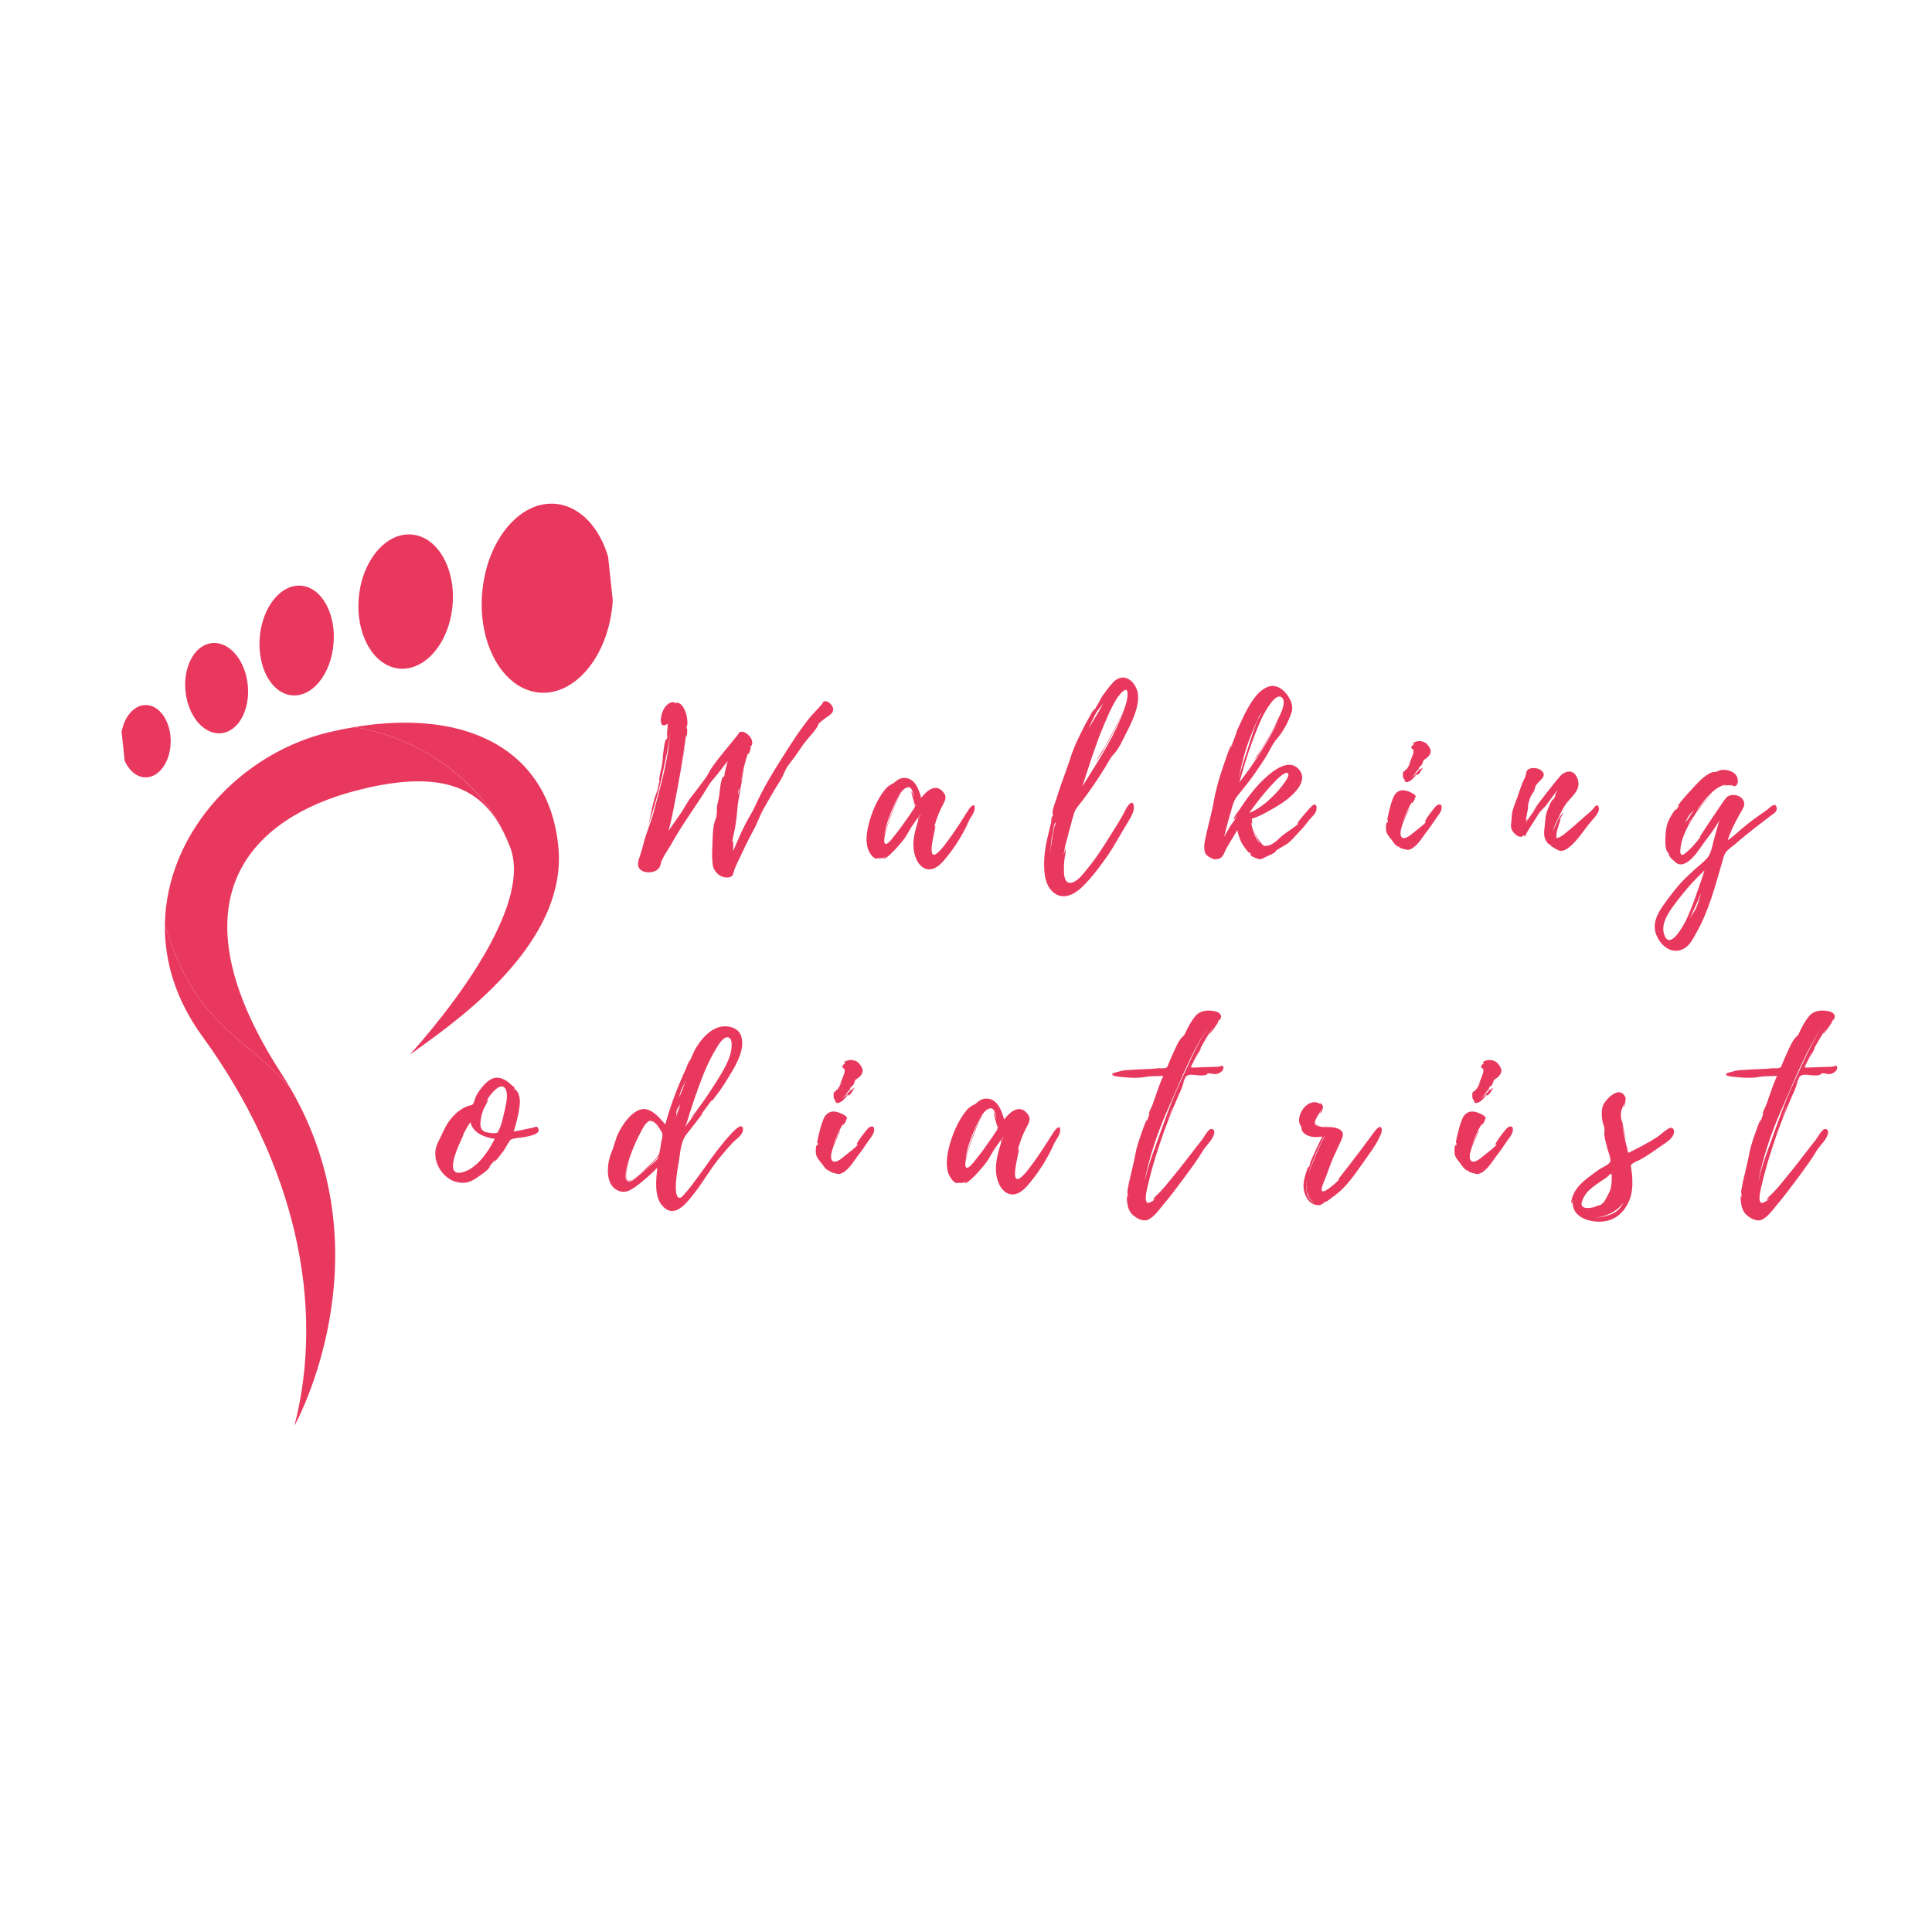 <svg version="1.0" preserveAspectRatio="xMidYMid meet" height="500" viewBox="0 0 375 375" zoomAndPan="magnify" width="500" xmlns:xlink="http://www.w3.org/1999/xlink" xmlns="http://www.w3.org/2000/svg"><defs><g></g><clipPath id="775081d0a9"><path clip-rule="nonzero" d="M 93 97 L 119 97 L 119 135 L 93 135 Z M 93 97"></path></clipPath><clipPath id="7836c4e4ba"><path clip-rule="nonzero" d="M 19.816 106.523 L 116.77 96.191 L 135.125 268.465 L 38.176 278.797 Z M 19.816 106.523"></path></clipPath><clipPath id="d331df3eff"><path clip-rule="nonzero" d="M 19.387 106.57 L 117.082 96.16 L 135.441 268.434 L 37.746 278.844 Z M 19.387 106.57"></path></clipPath><clipPath id="8e6ddf5864"><path clip-rule="nonzero" d="M 69 103 L 88 103 L 88 130 L 69 130 Z M 69 103"></path></clipPath><clipPath id="fc3d85b107"><path clip-rule="nonzero" d="M 19.816 106.523 L 116.77 96.191 L 135.125 268.465 L 38.176 278.797 Z M 19.816 106.523"></path></clipPath><clipPath id="cd35fbd6c5"><path clip-rule="nonzero" d="M 19.387 106.57 L 117.082 96.16 L 135.441 268.434 L 37.746 278.844 Z M 19.387 106.57"></path></clipPath><clipPath id="5968f61a05"><path clip-rule="nonzero" d="M 50 113 L 65 113 L 65 135 L 50 135 Z M 50 113"></path></clipPath><clipPath id="3011651079"><path clip-rule="nonzero" d="M 19.816 106.523 L 116.77 96.191 L 135.125 268.465 L 38.176 278.797 Z M 19.816 106.523"></path></clipPath><clipPath id="abb18cebe9"><path clip-rule="nonzero" d="M 19.387 106.57 L 117.082 96.16 L 135.441 268.434 L 37.746 278.844 Z M 19.387 106.57"></path></clipPath><clipPath id="39cdc09146"><path clip-rule="nonzero" d="M 35 124 L 49 124 L 49 143 L 35 143 Z M 35 124"></path></clipPath><clipPath id="d61e992b3c"><path clip-rule="nonzero" d="M 19.816 106.523 L 116.77 96.191 L 135.125 268.465 L 38.176 278.797 Z M 19.816 106.523"></path></clipPath><clipPath id="ad027eae79"><path clip-rule="nonzero" d="M 19.387 106.57 L 117.082 96.16 L 135.441 268.434 L 37.746 278.844 Z M 19.387 106.57"></path></clipPath><clipPath id="39b37f0aae"><path clip-rule="nonzero" d="M 23 136 L 34 136 L 34 151 L 23 151 Z M 23 136"></path></clipPath><clipPath id="b272d3f4ae"><path clip-rule="nonzero" d="M 19.816 106.523 L 116.77 96.191 L 135.125 268.465 L 38.176 278.797 Z M 19.816 106.523"></path></clipPath><clipPath id="7ea2d38c1c"><path clip-rule="nonzero" d="M 19.387 106.57 L 117.082 96.16 L 135.441 268.434 L 37.746 278.844 Z M 19.387 106.57"></path></clipPath><clipPath id="9714642923"><path clip-rule="nonzero" d="M 32 141 L 99 141 L 99 212 L 32 212 Z M 32 141"></path></clipPath><clipPath id="ca4ed03f20"><path clip-rule="nonzero" d="M 19.816 106.523 L 116.77 96.191 L 135.125 268.465 L 38.176 278.797 Z M 19.816 106.523"></path></clipPath><clipPath id="1f1581b23d"><path clip-rule="nonzero" d="M 19.387 106.57 L 117.082 96.16 L 135.441 268.434 L 37.746 278.844 Z M 19.387 106.57"></path></clipPath><clipPath id="794135d7cd"><path clip-rule="nonzero" d="M 32 179 L 66 179 L 66 277 L 32 277 Z M 32 179"></path></clipPath><clipPath id="c91fca01f2"><path clip-rule="nonzero" d="M 19.816 106.523 L 116.77 96.191 L 135.125 268.465 L 38.176 278.797 Z M 19.816 106.523"></path></clipPath><clipPath id="77a50b4290"><path clip-rule="nonzero" d="M 19.387 106.57 L 117.082 96.16 L 135.441 268.434 L 37.746 278.844 Z M 19.387 106.57"></path></clipPath><clipPath id="4ba32fc5f1"><path clip-rule="nonzero" d="M 68 140 L 109 140 L 109 205 L 68 205 Z M 68 140"></path></clipPath><clipPath id="dbea627ec1"><path clip-rule="nonzero" d="M 19.816 106.523 L 116.77 96.191 L 135.125 268.465 L 38.176 278.797 Z M 19.816 106.523"></path></clipPath><clipPath id="82791bf59c"><path clip-rule="nonzero" d="M 19.387 106.57 L 117.082 96.16 L 135.441 268.434 L 37.746 278.844 Z M 19.387 106.57"></path></clipPath></defs><rect fill-opacity="1" height="450" y="-37.5" fill="#ffffff" width="450" x="-37.5"></rect><rect fill-opacity="1" height="450" y="-37.5" fill="#ffffff" width="450" x="-37.5"></rect><g fill-opacity="1" fill="#e9385e"><g transform="translate(95.803, 166.65)"><g></g></g></g><g fill-opacity="1" fill="#e9385e"><g transform="translate(123.834, 166.65)"><g><path d="M 37.832 -29.262 C 37.793 -29.344 37.832 -29.301 37.832 -29.301 C 37.629 -29.836 36.926 -30.66 36.266 -30.539 C 35.773 -30.457 35.938 -30.25 35.73 -30.004 C 34.906 -29.012 33.961 -28.148 33.176 -27.16 C 31.117 -24.562 29.344 -21.719 27.57 -18.918 C 25.801 -16.113 24.152 -13.312 22.789 -10.305 C 22.215 -9.027 21.43 -7.871 20.812 -6.637 C 19.945 -4.945 19.203 -3.172 18.465 -1.441 C 18.465 -1.523 18.547 -3.422 18.422 -3.34 C 18.34 -3.254 18.297 -3.215 18.297 -3.172 C 18.379 -4.078 18.711 -5.191 18.875 -6.184 C 19.121 -7.625 19.246 -9.066 19.371 -10.508 C 19.453 -10.961 20.195 -15.453 20.648 -17.68 C 20.359 -16.566 20.027 -15 19.945 -14.836 C 20.316 -16.773 20.73 -18.711 21.391 -20.605 C 21.348 -20.441 21.348 -20.277 21.43 -20.277 C 21.555 -20.277 22.008 -21.594 21.883 -21.637 L 21.719 -21.512 C 21.883 -21.883 22.215 -21.926 22.172 -22.543 C 22.133 -23.121 21.844 -23.656 21.391 -24.027 C 21.059 -24.355 20.441 -24.727 19.945 -24.605 C 19.492 -24.48 19.535 -24.234 19.371 -24.027 C 17.805 -22.047 15.906 -19.906 14.383 -17.723 C 13.887 -17.062 13.641 -16.363 13.148 -15.66 C 12.238 -14.508 11.414 -13.27 10.469 -12.156 C 9.52 -10.961 8.984 -9.727 8.117 -8.531 L 5.934 -5.398 C 6.676 -8.117 7.129 -10.879 7.664 -13.641 C 7.789 -14.344 9.148 -21.844 9.148 -21.844 C 9.109 -21.844 8.285 -17.473 8.16 -17.02 C 8.613 -19.41 9.109 -21.883 9.355 -24.316 C 9.355 -24.355 9.312 -23.574 9.355 -23.613 C 9.562 -23.613 9.645 -25.344 9.48 -25.305 C 9.438 -25.262 9.395 -25.223 9.395 -25.18 C 9.395 -25.551 9.602 -25.84 9.602 -26.375 C 9.562 -27.242 9.438 -28.066 9.066 -28.848 C 8.777 -29.469 8.367 -30.125 7.664 -30.25 C 7.5 -30.293 7.461 -30.168 7.254 -30.207 C 7.047 -30.207 7.008 -30.375 6.801 -30.375 C 5.895 -30.332 5.191 -29.469 4.863 -28.727 C 4.41 -27.859 3.875 -24.891 5.77 -26.172 C 5.77 -25.965 5.645 -23.984 5.605 -23.863 C 5.688 -23.902 5.688 -23.984 5.73 -24.066 C 5.688 -23.656 5.645 -23.285 5.562 -22.914 C 5.523 -22.957 5.605 -23.242 5.523 -23.242 C 5.152 -23.242 4.781 -19.66 4.781 -19.203 C 4.738 -18.379 4.574 -17.641 4.367 -16.816 C 4.285 -16.445 4.203 -16.074 4.164 -15.703 C 4.121 -15.66 4.078 -14.711 4.203 -14.961 C 4.203 -14.879 4.164 -14.836 4.164 -14.754 C 4.121 -14.797 4.121 -14.836 4.121 -14.879 C 4.078 -14.836 3.875 -13.52 3.832 -13.477 C 3.625 -12.777 3.34 -12.156 3.133 -11.457 C 2.68 -9.809 2.43 -8.117 2.02 -6.469 C 3.09 -9.727 4.078 -13.188 4.781 -16.527 C 5.316 -19.203 6.059 -22.09 6.266 -24.852 C 6.059 -21.473 5.398 -18.051 4.574 -14.836 C 4.078 -12.859 3.543 -10.879 3.008 -8.902 C 2.473 -6.883 1.566 -4.945 1.07 -2.887 C 0.824 -1.938 0.617 -1.195 0.289 -0.246 C -0.043 0.699 -0.289 1.73 0.742 2.348 C 1.812 2.969 3.75 2.719 4.285 1.484 C 4.367 1.277 4.41 1.07 4.449 0.867 C 4.82 -0.328 5.645 -1.402 6.266 -2.473 C 7.379 -4.41 8.531 -6.348 9.809 -8.203 C 11.129 -10.219 12.488 -12.156 13.723 -14.219 C 14.301 -15.168 15.168 -15.992 15.824 -16.898 L 17.391 -18.918 C 17.309 -18.711 16.816 -16.445 16.773 -16.445 C 16.816 -16.445 16.816 -16.484 16.855 -16.484 C 16.773 -16.238 16.73 -15.949 16.691 -15.703 C 16.609 -15.703 16.73 -15.949 16.648 -15.949 C 16.113 -16.031 15.785 -12.57 15.785 -12.324 C 15.703 -11.664 15.496 -11.004 15.371 -10.344 C 15.25 -9.809 15.332 -9.355 15.332 -8.984 C 15.289 -9.066 15.289 -8.531 15.25 -8.406 C 15.207 -7.953 15.082 -7.789 14.961 -7.379 C 14.629 -6.43 14.547 -5.316 14.508 -4.367 C 14.465 -2.555 14.258 -0.578 14.508 1.195 C 14.672 2.598 16.031 3.793 17.473 3.668 C 18.258 3.586 18.422 3.254 18.586 2.598 C 18.711 2.02 19 1.441 19.289 0.824 C 20.316 -1.359 21.348 -3.586 22.504 -5.688 C 23.242 -7.047 23.656 -8.406 24.398 -9.684 C 25.387 -11.414 26.336 -13.148 27.406 -14.797 C 27.902 -15.578 28.273 -16.363 28.602 -17.145 C 29.055 -18.133 29.922 -19 30.539 -19.906 C 31.238 -20.895 31.855 -21.883 32.641 -22.871 C 33.34 -23.738 34.207 -24.605 34.785 -25.551 C 35.031 -25.965 34.867 -25.965 35.238 -26.336 C 35.484 -26.582 35.855 -26.871 36.184 -27.117 C 36.844 -27.652 38.164 -28.188 37.832 -29.262 Z M 19.535 -13.312 C 19.492 -13.188 19.617 -13.477 19.742 -13.766 C 19.742 -13.805 19.781 -13.848 19.781 -13.887 C 19.66 -13.312 19.535 -12.859 19.453 -12.363 C 19.453 -12.652 19.41 -12.898 19.535 -13.312 Z M 21.02 -18.875 C 20.977 -18.875 20.895 -18.668 20.812 -18.258 C 20.895 -18.629 21.02 -18.875 21.02 -18.875 Z M 21.02 -18.875"></path></g></g></g><g fill-opacity="1" fill="#e9385e"><g transform="translate(168.215, 166.65)"><g><path d="M 20.977 -9.934 C 20.938 -10.84 20.195 -10.055 19.945 -9.727 C 19.41 -8.941 18.918 -8.117 18.422 -7.336 C 17.309 -5.645 16.195 -3.957 14.918 -2.348 C 10.676 2.887 13.641 -6.43 13.312 -6.348 C 13.148 -6.305 13.023 -5.688 12.98 -5.562 C 13.312 -7.047 13.93 -8.82 14.711 -10.262 C 15.168 -11.168 15.703 -11.91 14.879 -12.898 C 13.352 -14.754 11.582 -13.062 10.59 -11.785 C 10.18 -13.352 9.355 -15.66 7.336 -15.66 C 6.43 -15.66 5.895 -15.207 5.273 -14.672 C 4.902 -14.426 4.617 -14.383 4.285 -14.094 C 3.75 -13.723 3.379 -13.148 3.008 -12.652 C 1.605 -10.59 0.617 -7.996 0.164 -5.605 C -0.043 -4.449 -0.125 -3.172 0.207 -2.02 C 0.414 -1.359 1.152 0.125 2.102 0 C 2.145 0 2.062 -0.043 1.938 -0.125 C 2.516 0.043 3.172 -0.043 3.668 -0.371 C 3.711 -0.289 3.215 -0.082 3.215 -0.082 C 3.668 0.617 7.047 -3.461 7.293 -3.832 C 7.832 -4.574 8.203 -5.359 8.695 -6.141 C 9.066 -6.719 9.645 -7.461 10.055 -8.078 C 10.016 -7.789 10.016 -7.418 10.016 -7.418 C 9.273 -5.07 8.57 -2.516 9.562 -0.082 C 10.016 1.152 11.129 2.309 12.527 2.062 C 13.766 1.855 14.797 0.66 15.539 -0.289 C 16.445 -1.359 17.227 -2.555 18.012 -3.793 C 18.668 -4.902 19.289 -6.016 19.824 -7.254 C 20.152 -8.035 21.059 -8.984 20.977 -9.934 Z M 9.148 -9.645 C 8.941 -9.355 8.738 -9.066 8.57 -8.777 L 7.5 -7.254 C 6.801 -6.223 6.059 -5.234 5.273 -4.285 C 5.07 -3.996 4.078 -2.719 3.668 -2.844 C 3.051 -3.051 3.711 -5.191 3.793 -5.523 C 3.914 -6.098 6.098 -12.445 6.676 -12.57 C 5.934 -12.609 3.543 -5.152 3.422 -4.535 C 3.75 -6.555 4.492 -8.531 5.316 -10.387 C 5.77 -11.332 6.801 -13.848 8.16 -13.848 C 8.902 -13.848 9.066 -12.324 9.191 -11.828 C 9.148 -11.91 8.777 -13.105 8.738 -13.062 C 8.531 -12.898 9.355 -10.633 9.355 -10.305 C 9.355 -9.973 9.355 -9.973 9.148 -9.645 Z M 10.098 -7.625 C 10.098 -7.625 10.219 -8.203 10.262 -8.324 L 10.469 -8.613 Z M 9.48 -10.18 L 9.48 -10.59 C 9.602 -10.426 9.602 -10.305 9.48 -10.18 Z M 9.48 -10.18"></path></g></g></g><g fill-opacity="1" fill="#e9385e"><g transform="translate(202.665, 166.65)"><g><path d="M 16.484 -10.508 C 15.906 -9.891 15.539 -8.859 15.082 -8.117 C 14.383 -6.922 13.684 -5.77 12.941 -4.617 C 11.539 -2.391 10.137 -0.125 8.449 1.895 C 7.746 2.762 6.266 4.863 4.863 4.699 C 3.832 4.535 3.832 2.762 3.832 1.977 C 3.832 1.32 3.875 0.66 3.957 0.043 C 3.996 -0.328 4.328 -1.566 4.121 -1.895 L 3.793 -0.66 C 3.832 -1.152 3.914 -1.691 4.039 -2.184 C 3.996 -2.266 4.367 -3.422 4.449 -3.793 C 4.656 -4.617 4.863 -5.441 5.109 -6.266 C 5.316 -7.09 5.523 -7.871 5.77 -8.656 C 5.977 -9.395 6.266 -9.766 6.719 -10.344 C 8.57 -12.652 10.262 -15.168 11.828 -17.68 C 12.406 -18.629 12.777 -19.453 13.477 -20.234 C 14.508 -21.309 15.207 -22.914 15.867 -24.234 C 16.98 -26.375 18.465 -29.344 18.215 -31.855 L 18.215 -32.062 L 18.176 -32.105 C 17.926 -33.711 16.445 -35.609 14.629 -35.031 C 13.684 -34.742 12.98 -33.754 12.406 -33.051 L 11.457 -31.773 C 11.25 -31.527 10.961 -30.91 10.758 -30.578 L 10.797 -30.621 L 9.48 -28.355 L 9.809 -29.055 C 9.602 -29.098 8.695 -27.324 8.57 -27.117 C 8.117 -26.336 7.707 -25.551 7.336 -24.77 C 6.512 -23.121 5.688 -21.43 5.152 -19.66 C 4.574 -17.887 3.914 -16.156 3.297 -14.383 C 2.969 -13.434 2.637 -12.445 2.348 -11.5 C 2.102 -10.715 1.523 -9.438 1.648 -8.613 L 1.773 -8.613 C 1.648 -8.324 1.566 -8.035 1.484 -7.746 C 1.523 -7.996 1.523 -8.285 1.566 -8.367 C 1.359 -8.078 1.402 -7.09 1.359 -7.008 C 0.824 -4.781 0.207 -2.555 0.043 -0.246 C -0.082 1.938 -0.082 4.82 1.648 6.43 C 3.586 8.203 5.812 7.008 7.418 5.48 C 9.312 3.625 10.922 1.441 12.406 -0.699 C 13.766 -2.68 14.836 -4.781 16.074 -6.758 C 16.566 -7.582 17.102 -8.406 17.352 -9.312 C 17.516 -9.973 17.434 -11.5 16.484 -10.508 Z M 11.332 -25.262 C 12.156 -27.242 12.98 -29.262 14.137 -31.117 C 14.426 -31.57 16.277 -34.043 16.195 -31.855 L 16.195 -31.816 C 16.113 -29.508 14.629 -27.078 13.641 -25.098 L 11.91 -21.883 C 11.332 -20.895 10.344 -19.66 10.016 -18.586 C 10.262 -19.246 11.004 -20.195 11.375 -20.812 C 11.992 -21.844 12.527 -22.871 13.105 -23.902 C 14.055 -25.715 15.082 -27.613 15.785 -29.59 C 13.93 -24.066 10.469 -18.918 7.418 -14.012 C 8.613 -17.641 9.809 -21.594 11.332 -25.262 Z M 10.016 -28.148 C 10.426 -28.93 11.168 -29.59 11.582 -30.332 C 10.715 -28.602 9.645 -27.035 8.738 -25.387 C 8.738 -25.43 8.738 -25.512 8.777 -25.551 C 9.148 -26.457 9.562 -27.281 10.016 -28.148 Z M 2.227 -6.84 C 2.184 -6.758 2.184 -6.719 2.184 -6.719 C 1.691 -5.562 1.648 -3.996 1.402 -2.762 C 1.359 -2.473 1.277 -2.227 1.277 -1.938 L 1.277 -2.062 L 1.152 -0.742 C 1.238 -2.227 1.402 -3.75 1.691 -5.191 L 1.691 -5.152 C 1.812 -6.098 2.02 -6.965 2.184 -6.965 C 2.266 -7.008 2.266 -6.883 2.227 -6.84 Z M 2.227 -6.84"></path></g></g></g><g fill-opacity="1" fill="#e9385e"><g transform="translate(233.737, 166.65)"><g><path d="M 21.801 -9.973 C 21.762 -10.715 21.223 -10.508 20.855 -10.18 C 20.648 -9.973 17.969 -7.008 18.094 -6.801 C 18.176 -6.801 18.297 -6.801 18.379 -6.883 C 17.598 -6.098 16.363 -5.359 15.414 -4.656 C 14.465 -3.914 13.395 -2.555 12.074 -2.473 C 11.953 -2.473 11.828 -2.43 11.664 -2.473 C 11.086 -2.555 9.684 -5.07 9.562 -5.605 C 9.602 -5.191 10.551 -3.34 10.797 -2.926 C 9.852 -3.996 9.355 -5.605 9.109 -7.047 C 9.148 -6.922 9.23 -6.801 9.273 -6.801 C 9.395 -6.84 9.23 -7.664 9.23 -7.707 C 9.312 -7.789 9.934 -7.953 10.098 -8.035 C 11.004 -8.406 11.871 -8.859 12.734 -9.355 C 14.344 -10.219 15.949 -11.25 17.27 -12.527 C 18.711 -13.973 19.945 -15.992 18.051 -17.641 C 16.156 -19.246 13.477 -17.102 12.035 -15.824 C 10.633 -14.59 9.438 -13.148 8.324 -11.664 C 7.832 -10.922 7.293 -10.219 6.84 -9.48 C 6.555 -9.066 5.645 -8.035 5.73 -7.543 C 5.73 -7.543 6.512 -8.488 6.555 -8.531 C 6.266 -8.117 5.977 -7.664 5.73 -7.211 C 5.73 -7.254 5.07 -6.348 4.988 -6.184 L 3.875 -4.246 C 4.328 -6.184 4.863 -8.117 5.441 -10.055 C 5.73 -11.047 5.977 -11.621 6.637 -12.406 C 7.211 -13.105 7.789 -13.805 8.324 -14.508 C 9.562 -16.074 10.676 -17.762 11.785 -19.453 C 12.609 -20.688 13.23 -22.297 14.176 -23.328 C 15.332 -24.688 16.32 -26.5 16.898 -28.23 C 17.227 -29.18 17.102 -29.961 16.648 -30.91 C 15.785 -32.598 14.055 -34.125 12.156 -33.258 C 10.59 -32.559 9.48 -30.949 8.656 -29.508 C 8.117 -28.602 7.625 -27.652 7.211 -26.664 L 6.387 -24.934 C 6.266 -24.605 6.141 -24.066 6.016 -23.781 C 6.016 -23.738 5.977 -23.695 5.977 -23.695 C 5.645 -22.871 5.398 -22.09 5.109 -21.266 C 5.07 -21.309 5.316 -22.09 5.316 -22.09 C 5.109 -22.09 4.449 -20.113 4.367 -19.863 C 3.996 -18.875 3.668 -17.887 3.34 -16.855 C 2.719 -15 2.227 -13.105 1.855 -11.168 C 1.523 -9.066 0.906 -7.008 0.453 -4.945 C 0.289 -4.039 0 -3.133 0 -2.227 C 0 -1.73 0.082 -1.195 0.371 -0.781 C 0.453 -0.699 1.152 -0.125 1.152 -0.164 C 1.152 -0.164 1.113 -0.207 1.113 -0.246 C 1.32 -0.082 1.73 0.043 2.062 0.082 C 1.773 0.082 1.402 0.043 1.32 -0.082 C 1.605 0.328 2.719 0.043 2.801 0.043 C 3.75 -0.164 3.957 -1.484 4.449 -2.227 L 6.43 -5.523 C 6.594 -4.656 6.922 -3.668 7.336 -2.926 C 7.418 -2.719 8.613 -1.07 8.695 -1.152 C 8.695 -1.195 8.656 -1.277 8.656 -1.32 C 8.82 -1.113 8.984 -0.949 9.191 -0.824 C 9.148 -0.781 9.027 -0.949 8.984 -0.867 C 8.738 -0.496 10.508 0.125 10.797 0.125 C 11.375 0.082 11.871 -0.328 12.406 -0.535 C 12.859 -0.742 13.312 -0.906 13.723 -1.238 C 14.219 -1.648 13.684 -1.402 14.012 -1.648 L 14.012 -1.566 C 14.137 -1.73 15.992 -2.762 16.074 -2.844 C 17.02 -3.543 17.762 -4.492 18.586 -5.359 C 19.289 -6.059 19.863 -6.84 20.441 -7.582 C 21.059 -8.285 21.883 -8.859 21.801 -9.934 Z M 12.859 -30.086 C 13.27 -30.66 14.465 -32.105 15.207 -31.117 C 15.949 -30.125 14.672 -27.777 14.219 -26.828 C 13.602 -25.43 12.816 -24.066 12.035 -22.75 L 10.922 -20.938 C 10.508 -20.316 9.973 -19.742 9.727 -19.121 C 9.891 -19.41 10.219 -19.781 10.426 -20.027 L 11.332 -21.473 C 12.035 -22.586 12.695 -23.695 13.312 -24.852 C 13.641 -25.387 13.973 -26.004 14.344 -26.664 C 13.93 -25.801 13.477 -24.977 13.023 -24.152 C 11.211 -20.855 9.109 -17.762 6.84 -14.797 C 7.582 -17.473 8.367 -20.152 9.355 -22.789 C 10.305 -25.262 11.25 -27.941 12.859 -30.086 Z M 8.738 -8.859 C 10.098 -10.758 11.5 -12.609 13.105 -14.301 C 13.477 -14.711 15.539 -17.062 16.238 -16.566 C 16.898 -16.074 14.547 -13.395 14.219 -13.023 C 12.695 -11.375 10.84 -9.684 8.738 -8.859 Z M 8.984 -23.656 C 9.48 -24.852 9.934 -26.086 10.508 -27.324 C 10.551 -27.488 10.961 -28.023 11.168 -28.395 C 10.961 -27.859 10.344 -26.953 10.262 -26.707 C 9.602 -25.016 9.109 -23.285 8.531 -21.555 C 7.871 -19.492 7.211 -17.516 6.676 -15.453 L 6.758 -15.785 L 6.719 -15.742 C 6.719 -15.785 6.758 -15.785 6.758 -15.824 C 7.293 -18.422 7.953 -21.184 8.984 -23.656 Z M 6.016 -23.781 L 5.977 -23.738 C 6.016 -23.738 6.016 -23.781 6.016 -23.781 Z M 5.977 -23.695 L 5.977 -23.738 Z M 5.977 -23.695"></path></g></g></g><g fill-opacity="1" fill="#e9385e"><g transform="translate(269.011, 166.65)"><g><path d="M 10.797 -10.137 C 10.715 -10.676 10.137 -10.508 9.852 -10.305 C 9.48 -10.055 7.418 -7.336 7.582 -7.129 C 7.707 -7.129 7.789 -7.129 7.871 -7.211 C 7.293 -6.512 6.223 -5.73 5.441 -5.109 C 4.988 -4.738 3.875 -3.711 3.215 -4.039 C 1.812 -4.738 4.656 -9.684 4.535 -9.727 C 4.41 -9.766 3.379 -7.461 3.172 -6.922 C 3.668 -8.367 4.328 -9.809 5.109 -11.086 C 5.07 -10.961 4.945 -10.758 5.027 -10.758 C 5.109 -10.715 5.73 -11.582 5.605 -11.664 C 5.562 -11.664 5.48 -11.664 5.441 -11.621 C 5.562 -11.746 5.77 -11.785 5.77 -12.035 C 5.77 -12.445 4.82 -12.859 4.492 -12.98 C 3.711 -13.312 2.926 -13.395 2.309 -12.98 C 1.484 -12.488 1.32 -11.5 0.988 -10.633 C 0.906 -10.387 0.125 -7.461 0.289 -7.418 C 0.371 -7.461 0.371 -7.5 0.414 -7.582 L 0.289 -6.84 C 0.246 -6.84 0.328 -7.047 0.246 -7.047 C -0.082 -7.047 0 -5.562 0.043 -5.359 C 0.207 -4.617 0.781 -4.078 1.238 -3.461 C 1.484 -3.09 1.73 -2.719 2.102 -2.473 C 2.598 -2.102 2.266 -2.473 2.598 -2.309 L 2.516 -2.309 C 2.473 -2.062 4.039 -1.648 4.367 -1.691 C 5.812 -2.02 6.84 -3.793 7.664 -4.902 C 8.449 -5.895 9.109 -6.883 9.809 -7.914 C 10.219 -8.449 10.961 -9.355 10.797 -10.137 Z M 3.586 -15.332 C 3.668 -15.207 3.543 -15.043 3.832 -14.879 C 4.121 -14.754 4.285 -14.918 4.535 -15 C 5.027 -15.207 5.398 -15.742 5.77 -16.074 C 5.895 -16.156 5.645 -16.113 5.645 -16.113 C 6.184 -16.609 5.73 -16.031 6.223 -16.32 C 6.719 -16.648 6.801 -17.188 7.211 -17.641 C 6.719 -17.434 6.348 -17.145 6.016 -16.73 C 5.605 -16.195 5.316 -15.949 4.863 -15.66 C 5.359 -16.031 5.605 -16.402 6.016 -17.062 C 6.141 -17.188 6.266 -17.27 6.43 -17.352 C 6.305 -17.473 6.305 -17.598 6.469 -17.723 C 6.594 -17.926 6.84 -18.012 6.965 -18.215 C 7.172 -18.504 7.129 -18.875 7.379 -19.164 C 7.582 -19.328 7.871 -19.453 8.035 -19.617 C 8.406 -19.945 8.82 -20.566 8.656 -21.102 C 8.488 -21.594 8.078 -22.215 7.625 -22.504 C 7.09 -22.789 6.348 -22.914 5.77 -22.668 C 5.645 -22.625 5.152 -22.504 5.316 -22.336 C 5.359 -22.254 5.398 -22.254 5.48 -22.254 C 5.109 -21.965 4.492 -21.473 5.359 -21.141 C 5.273 -21.059 5.359 -20.688 5.359 -20.648 C 5.316 -20.359 4.738 -18.836 4.367 -18.094 L 4.863 -18.836 C 4.574 -18.215 4.246 -17.641 3.875 -17.145 C 4.121 -17.68 3.625 -17.062 3.625 -16.938 C 3.172 -17.145 3.297 -15.867 3.34 -15.742 C 3.34 -15.703 3.586 -15.332 3.586 -15.332 Z M 2.801 -5.523 L 2.801 -5.48 L 2.719 -5.234 L 2.801 -5.562 C 2.844 -5.605 2.844 -5.605 2.801 -5.523 Z M 4.164 -17.762 C 4.164 -17.762 4.246 -17.844 4.328 -18.012 Z M 3.75 -16.98 C 3.75 -16.938 3.75 -16.938 3.711 -16.898 C 3.711 -16.898 3.711 -16.938 3.668 -16.938 C 3.711 -16.938 3.711 -16.938 3.75 -16.98 Z M 3.75 -16.98"></path></g></g></g><g fill-opacity="1" fill="#e9385e"><g transform="translate(293.285, 166.65)"><g><path d="M 17.062 -9.809 C 16.855 -10.797 16.277 -10.137 16.031 -9.766 C 15.453 -9.066 14.547 -8.406 13.848 -7.746 C 12.898 -6.922 11.953 -6.059 10.961 -5.273 C 10.469 -4.863 9.852 -4.285 9.23 -4.078 C 9.148 -4.039 8.859 -3.996 8.859 -3.957 L 8.82 -3.996 C 8.82 -3.996 8.777 -4.656 8.82 -4.699 C 8.859 -5.234 9.027 -5.77 9.191 -6.266 C 9.23 -6.348 9.684 -7.746 9.602 -7.746 L 9.395 -7.5 C 9.645 -7.996 9.973 -8.488 10.262 -9.027 C 9.602 -8.406 9.148 -7.707 8.82 -6.84 C 8.656 -6.43 8.203 -5.688 8.117 -5.07 C 8.203 -5.977 8.82 -7.172 9.109 -7.707 C 9.52 -8.57 9.973 -9.562 10.508 -10.387 C 11.5 -11.871 13.641 -13.23 12.98 -15.289 C 12.406 -17.227 10.879 -17.27 9.684 -16.156 C 9.109 -15.621 4.203 -9.355 4.328 -9.273 C 4.328 -9.273 4.738 -9.766 5.273 -10.469 L 2.844 -6.922 C 2.801 -6.922 3.254 -7.625 3.215 -7.664 C 3.172 -7.707 2.887 -7.418 2.844 -7.254 C 2.926 -8.117 3.215 -8.984 3.297 -9.852 C 3.34 -10.18 3.297 -10.426 3.379 -10.758 C 3.543 -11.293 3.711 -11.871 3.957 -12.324 C 4.121 -12.652 4.449 -12.941 4.535 -13.27 C 4.699 -13.805 4.656 -14.012 5.027 -14.465 C 5.359 -14.879 5.852 -15.289 6.141 -15.66 C 6.84 -16.691 5.645 -17.391 4.988 -17.516 C 4.449 -17.598 3.914 -17.641 3.422 -17.352 C 2.887 -17.02 3.008 -16.73 2.887 -16.277 C 2.762 -15.703 2.348 -15.043 2.145 -14.508 C 1.812 -13.641 1.523 -12.777 1.238 -11.91 C 0.906 -11.047 0.578 -10.219 0.328 -9.355 C 0.125 -8.656 0.164 -7.996 0.082 -7.336 C 0 -6.594 -0.125 -6.098 0.246 -5.441 C 0.66 -4.738 1.773 -3.668 2.516 -4.574 L 2.68 -4.246 C 3.379 -5.77 4.449 -7.129 5.316 -8.613 C 5.688 -9.273 6.348 -9.727 6.883 -10.426 C 7.625 -11.414 8.285 -12.406 9.109 -13.352 C 8.984 -13.148 8.449 -12.199 8.488 -12.156 C 8.57 -12.199 8.613 -12.281 8.695 -12.363 L 8.117 -11.211 C 8.078 -11.25 8.285 -11.539 8.203 -11.539 C 7.914 -11.621 7.047 -9.312 6.965 -9.109 C 6.676 -8.203 6.637 -7.379 6.555 -6.43 C 6.512 -5.977 6.43 -5.523 6.43 -5.07 C 6.43 -4.617 6.469 -4.164 6.676 -3.711 C 6.801 -3.461 6.965 -3.133 7.172 -2.926 C 7.211 -2.926 7.664 -2.516 7.461 -2.844 L 7.707 -2.598 L 7.582 -2.68 C 7.543 -2.473 9.066 -1.648 9.312 -1.566 C 10.469 -1.195 11.703 -2.516 12.445 -3.297 C 13.434 -4.367 14.258 -5.605 15.168 -6.758 C 15.66 -7.418 17.227 -8.82 17.062 -9.809 Z M 17.062 -9.809"></path></g></g></g><g fill-opacity="1" fill="#e9385e"><g transform="translate(323.821, 166.65)"><g><path d="M 21.02 -9.891 C 20.855 -11.086 19.66 -9.891 19.289 -9.562 C 18.586 -9.027 17.844 -8.57 17.145 -8.035 C 16.195 -7.379 15.289 -6.637 14.383 -5.895 C 14.012 -5.605 11.746 -3.504 11.539 -3.625 C 12.199 -5.688 13.352 -7.746 14.465 -9.684 C 15.496 -11.414 13.395 -12.898 11.703 -12.156 C 11.211 -11.953 10.676 -11.047 10.344 -10.59 C 9.562 -9.48 8.82 -8.285 8.035 -7.172 L 6.922 -5.48 C 6.801 -5.316 6.016 -4.164 6.141 -4.164 C 6.184 -4.164 6.223 -4.203 6.266 -4.246 C 5.441 -3.133 4.246 -1.73 3.172 -0.949 C 1.691 0.207 2.555 -3.254 2.762 -3.832 C 3.379 -5.688 4.41 -7.461 5.523 -9.066 C 5.688 -9.312 7.953 -12.199 8.695 -12.898 C 7.953 -12.281 5.73 -9.52 5.359 -9.066 C 6.676 -10.961 8.777 -13.973 11.25 -14.383 L 10.715 -14.176 C 11.211 -14.258 12.324 -14.219 12.324 -14.219 L 12.199 -14.344 C 12.406 -14.219 12.527 -14.055 12.777 -14.055 C 13.805 -14.094 13.559 -15.742 13.105 -16.238 C 12.488 -17.062 11.004 -17.391 10.016 -17.145 C 9.727 -17.062 9.602 -16.898 9.273 -16.855 C 8.902 -16.773 8.613 -16.855 8.16 -16.609 C 7.336 -16.195 6.637 -15.621 5.977 -14.961 C 5.562 -14.59 1.605 -10.344 1.895 -10.18 C 1.977 -10.18 2.062 -10.262 2.102 -10.305 L 1.402 -9.273 C 1.359 -9.312 1.566 -9.602 1.523 -9.602 C 1.359 -9.684 0.535 -8.324 0.496 -8.203 C 0.082 -7.543 -0.246 -6.801 -0.371 -6.016 C -0.535 -5.152 -0.578 -4.203 -0.578 -3.34 C -0.578 -2.762 -0.535 -2.184 -0.371 -1.648 C -0.328 -1.566 0.164 -0.617 0.082 -1.031 L 0.207 -0.742 C 0.164 -0.742 0.125 -0.781 0.082 -0.824 C -0.082 -0.535 1.484 0.867 1.773 0.988 C 2.391 1.277 2.969 1.113 3.586 0.742 C 4.945 -0.082 5.895 -1.648 6.84 -2.969 C 7.871 -4.367 9.027 -5.812 9.891 -7.379 L 8.984 -4.164 C 8.613 -2.969 8.406 -1.195 7.664 -0.246 C 6.883 0.699 5.73 1.523 4.863 2.348 C 3.957 3.172 3.051 3.996 2.227 4.945 C 1.031 6.305 -0.082 7.789 -1.113 9.273 C -2.309 11.004 -3.133 12.859 -2.309 14.879 C -1.566 16.648 0.125 18.297 2.184 17.805 C 3.957 17.352 4.617 15.867 5.398 14.465 C 7.871 10.18 9.109 5.234 10.508 0.496 C 10.715 -0.207 10.84 -0.906 11.332 -1.441 C 11.828 -1.938 12.445 -2.391 13.023 -2.844 C 14.176 -3.875 15.371 -4.82 16.609 -5.812 L 19.945 -8.367 C 20.484 -8.777 21.184 -9.109 21.02 -9.891 Z M 6.43 4.121 C 6.43 4.078 6.223 4.656 6.266 4.574 C 5.398 7.09 4.574 9.602 3.422 11.992 C 2.844 13.188 0.125 18.133 -0.867 14.508 C -1.523 12.199 0.699 9.562 1.977 7.871 C 3.543 5.852 5.152 4.039 7.008 2.309 C 6.84 2.926 6.637 3.543 6.43 4.121 Z M 6.266 7.008 C 6.016 7.914 5.73 8.82 5.359 9.684 C 4.988 10.387 4.492 11.004 4.121 11.664 C 4.863 10.055 5.645 8.531 6.266 6.883 Z M 4.203 -8.242 C 3.957 -7.789 3.586 -7.379 3.254 -6.922 C 3.586 -7.664 3.914 -8.324 4.535 -8.984 C 4.656 -9.109 4.863 -9.312 4.988 -9.52 Z M 4.164 -7.172 L 3.793 -6.637 C 4.039 -7.09 4.328 -7.543 4.656 -7.996 Z M 4.164 -7.172"></path></g></g></g><g fill-opacity="1" fill="#e9385e"><g transform="translate(84.494, 229.65)"><g><path d="M 19.875 -10.758 C 19.875 -10.758 19.918 -10.715 19.875 -10.801 C 19.66 -11.105 19.355 -10.887 19.055 -10.801 C 17.801 -10.543 16.504 -10.238 15.211 -10.023 C 15.684 -11.578 16.16 -13.223 16.332 -14.82 C 16.418 -15.426 16.461 -16.074 16.332 -16.68 C 16.246 -17.066 16.117 -17.457 15.898 -17.801 C 15.898 -17.801 15.383 -18.449 15.512 -18.105 L 15.469 -18.148 L 15.297 -18.492 L 15.469 -18.32 C 15.512 -18.578 14.777 -19.055 14.777 -19.055 C 13.695 -20.133 12.227 -20.957 10.758 -20.133 C 9.852 -19.617 9.117 -18.754 8.512 -17.887 C 8.297 -17.586 8.078 -17.238 7.906 -16.895 C 7.734 -16.547 7.477 -15.426 7.215 -15.254 C 7 -15.078 6.352 -15.035 6.051 -14.863 C 5.617 -14.691 5.227 -14.473 4.883 -14.215 C 4.062 -13.695 3.414 -12.961 2.809 -12.227 C 1.773 -10.844 1.254 -9.289 0.52 -7.906 C -0.863 -5.27 0.648 -1.816 3.199 -0.562 C 4.02 -0.172 4.969 0 5.832 -0.086 C 6.742 -0.215 7.605 -0.691 8.297 -1.211 C 8.945 -1.684 10.371 -2.551 10.629 -3.285 C 10.629 -3.328 10.543 -3.285 10.414 -3.152 L 11.668 -4.625 C 11.711 -4.578 11.363 -4.148 11.363 -4.148 C 11.668 -4.02 13.223 -6.309 13.395 -6.48 C 13.695 -7 14 -7.562 14.344 -8.078 C 14.648 -8.469 14.562 -8.426 14.992 -8.598 C 14.949 -8.555 15.512 -8.727 15.598 -8.727 C 16.074 -8.812 21.129 -9.16 19.875 -10.758 Z M 4.926 -2.031 L 4.883 -2.031 C 1.297 -1.512 5.445 -9.117 5.531 -9.551 L 5.27 -9.16 C 5.918 -10.457 6.523 -11.492 6.828 -11.84 C 7.301 -9.68 9.637 -8.859 11.535 -8.598 C 10.285 -6.094 7.949 -2.594 4.926 -2.031 Z M 13.438 -14 C 13.137 -12.789 12.875 -11.191 12.227 -10.109 C 12.012 -9.68 12.141 -9.809 11.711 -9.723 C 11.449 -9.637 10.887 -9.723 10.629 -9.766 C 10.152 -9.809 9.594 -9.895 9.246 -10.195 C 8.641 -10.715 8.727 -11.535 8.812 -12.27 C 8.902 -13.004 9.117 -13.695 9.375 -14.387 C 9.504 -14.648 10.328 -16.031 10.195 -16.289 C 10.152 -16.418 9.68 -15.641 9.637 -15.598 C 9.895 -16.074 10.152 -16.332 10.371 -16.637 C 10.328 -16.637 10.371 -16.68 10.414 -16.766 L 10.414 -16.723 L 10.457 -16.809 C 10.457 -16.809 10.457 -16.852 10.5 -16.852 C 11.148 -17.715 12.746 -19.66 13.609 -18.32 C 14.258 -17.195 13.652 -15.078 13.438 -14 Z M 10.457 -16.809 L 10.5 -16.852 C 10.5 -16.809 10.457 -16.809 10.457 -16.809 Z M 10.457 -16.809"></path></g></g></g><g fill-opacity="1" fill="#e9385e"><g transform="translate(118.674, 229.65)"><g><path d="M 25.535 -10.543 L 25.535 -10.586 C 25.277 -12.012 23.332 -9.637 23.074 -9.418 C 21.82 -8.035 20.652 -6.523 19.531 -5.012 C 18.406 -3.457 17.328 -1.902 16.16 -0.344 C 15.598 0.434 15.035 1.168 14.387 1.859 C 14.172 2.117 13.652 2.852 13.266 2.852 C 11.754 2.852 12.918 -3.242 13.094 -4.191 C 13.352 -5.875 13.48 -8.121 14.562 -9.461 C 14.82 -9.809 17.758 -13.566 17.758 -13.566 C 17.672 -13.609 17.328 -13.18 17.109 -12.918 L 18.969 -15.426 L 19.098 -15.598 L 19.141 -15.598 L 19.098 -15.598 L 19.445 -16.074 C 19.488 -16.031 19.445 -15.945 19.398 -15.855 L 19.789 -16.289 L 20.914 -17.758 C 21.734 -18.926 22.512 -20.18 23.246 -21.387 C 24.414 -23.375 26.012 -26.227 25.148 -28.648 C 24.5 -30.418 22.121 -30.766 20.523 -30.16 C 19.355 -29.727 18.363 -28.82 17.543 -27.867 C 17.109 -27.309 16.68 -26.703 16.289 -26.055 C 16.16 -25.883 15.598 -24.5 15.469 -24.324 L 15.512 -24.324 C 15.254 -23.852 14.992 -23.375 14.82 -22.898 C 14.906 -23.246 15.121 -23.938 15.297 -24.066 C 14.949 -23.809 14.648 -22.555 14.562 -22.426 C 12.918 -18.84 11.492 -15.211 10.457 -11.406 C 9.289 -12.746 7.434 -15.035 5.402 -14.215 C 3.715 -13.523 2.461 -11.754 1.598 -10.195 C 0.82 -8.812 0.605 -7.387 0.043 -6.051 C -0.949 -3.758 -1.426 0.949 1.945 1.641 C 2.98 1.859 3.934 1.211 4.754 0.648 C 6.223 -0.434 7.605 -1.684 8.902 -2.98 C 8.684 -0.691 8.211 2.766 10.066 4.578 C 12.355 6.914 14.648 3.758 16.031 2.031 C 17.801 -0.215 19.184 -2.723 20.957 -4.883 C 21.82 -5.918 22.684 -6.957 23.59 -7.906 C 24.281 -8.598 25.664 -9.461 25.535 -10.543 Z M 9.637 -7.691 C 9.594 -7.562 9.594 -7.477 9.594 -7.477 C 9.418 -6.438 9.418 -5.531 8.684 -4.797 C 8.035 -4.105 7.344 -3.457 6.652 -2.809 C 6.004 -2.203 4.449 -0.434 3.457 -0.52 C 2.246 -0.648 3.152 -3.414 3.758 -5.098 C 3.109 -3.371 2.074 -0.562 3.5 -0.477 C 3.891 -0.434 4.535 -0.777 5.098 -1.254 C 4.578 -0.777 3.715 -0.129 3.199 -0.391 C 2.203 -0.82 3.066 -3.285 3.242 -3.977 C 3.801 -5.961 4.625 -7.863 5.574 -9.68 C 6.051 -10.586 6.742 -12.055 7.648 -12.141 L 7.434 -12.012 C 7.477 -12.055 7.52 -12.055 7.562 -12.055 C 7.863 -12.141 8.168 -11.926 8.383 -11.754 C 8.945 -11.363 9.289 -10.629 9.68 -10.066 C 10.109 -9.375 9.809 -8.641 9.637 -7.863 Z M 16.59 -17.672 C 16.59 -17.715 16.59 -17.801 16.637 -17.844 L 16.637 -17.887 C 16.68 -18.016 16.723 -18.062 16.723 -18.062 L 16.723 -18.105 C 17.715 -20.871 18.797 -23.633 20.352 -26.141 C 20.738 -26.789 21.863 -28.777 22.855 -28.215 C 23.246 -28 23.332 -27.438 23.332 -27.047 C 23.504 -24.457 21.43 -21.387 20.133 -19.312 C 18.621 -16.895 16.938 -14.52 15.164 -12.312 L 16.117 -13.309 L 16.98 -14.387 L 14.777 -11.535 L 14.473 -11.148 L 14.301 -10.977 C 14.344 -11.234 14.562 -11.492 14.777 -11.797 C 14.691 -11.711 14.605 -11.621 14.562 -11.535 C 15.121 -13.395 15.727 -15.254 16.375 -17.109 C 16.332 -17.066 16.375 -17.152 16.418 -17.328 L 16.547 -17.543 C 16.547 -17.586 16.547 -17.629 16.59 -17.672 Z M 12.961 -14.129 C 12.875 -13.914 12.617 -12.918 12.488 -12.789 C 12.488 -12.746 12.445 -12.703 12.402 -12.703 C 12.746 -13.137 12.531 -13.695 12.703 -14.215 C 12.789 -14.473 13.223 -14.949 13.309 -15.297 C 13.309 -14.949 13.094 -14.344 12.961 -14.129 Z M 6.094 -2.16 C 7.172 -3.109 8.211 -4.105 9.203 -5.141 C 9.117 -4.578 7.777 -3.629 7.301 -3.199 C 6.742 -2.637 6.094 -2.074 5.445 -1.555 L 5.402 -1.555 Z M 13.738 -18.062 C 13.566 -17.543 13.352 -17.066 13.094 -16.59 C 13.309 -17.238 13.438 -17.887 13.738 -18.492 C 14 -18.969 14.301 -19.574 14.52 -20.133 C 14.301 -19.445 13.957 -18.707 13.738 -18.062 Z M 16.547 -17.543 L 16.375 -17.109 C 16.375 -17.152 16.418 -17.238 16.418 -17.328 Z M 7.215 -11.84 C 7.043 -11.711 6.914 -11.535 6.871 -11.535 C 6.957 -11.535 7.086 -11.711 7.215 -11.84 Z M 8.426 -11.926 C 8.512 -11.883 8.598 -11.84 8.684 -11.754 Z M 16.98 -12.703 C 16.98 -12.746 17.023 -12.789 17.066 -12.832 C 17.023 -12.746 16.98 -12.703 16.98 -12.703 Z M 17.066 -12.832 L 17.109 -12.918 C 17.109 -12.875 17.066 -12.832 17.066 -12.832 Z M 17.066 -12.832"></path></g></g></g><g fill-opacity="1" fill="#e9385e"><g transform="translate(158.341, 229.65)"><g><path d="M 11.32 -10.629 C 11.234 -11.191 10.629 -11.02 10.328 -10.801 C 9.938 -10.543 7.777 -7.691 7.949 -7.477 C 8.078 -7.477 8.168 -7.477 8.254 -7.562 C 7.648 -6.828 6.523 -6.004 5.703 -5.359 C 5.227 -4.969 4.062 -3.891 3.371 -4.234 C 1.902 -4.969 4.883 -10.152 4.754 -10.195 C 4.625 -10.238 3.543 -7.82 3.328 -7.258 C 3.844 -8.77 4.535 -10.285 5.359 -11.621 C 5.316 -11.492 5.184 -11.277 5.27 -11.277 C 5.359 -11.234 6.004 -12.141 5.875 -12.227 C 5.832 -12.227 5.746 -12.227 5.703 -12.184 C 5.832 -12.312 6.051 -12.355 6.051 -12.617 C 6.051 -13.047 5.055 -13.48 4.711 -13.609 C 3.891 -13.957 3.066 -14.043 2.418 -13.609 C 1.555 -13.094 1.383 -12.055 1.035 -11.148 C 0.949 -10.887 0.129 -7.82 0.301 -7.777 C 0.391 -7.82 0.391 -7.863 0.434 -7.949 L 0.301 -7.172 C 0.258 -7.172 0.344 -7.387 0.258 -7.387 C -0.086 -7.387 0 -5.832 0.043 -5.617 C 0.215 -4.84 0.82 -4.277 1.297 -3.629 C 1.555 -3.242 1.816 -2.852 2.203 -2.594 C 2.723 -2.203 2.375 -2.594 2.723 -2.418 L 2.637 -2.418 C 2.594 -2.16 4.234 -1.727 4.578 -1.773 C 6.094 -2.117 7.172 -3.977 8.035 -5.141 C 8.859 -6.18 9.551 -7.215 10.285 -8.297 C 10.715 -8.859 11.492 -9.809 11.32 -10.629 Z M 3.758 -16.074 C 3.844 -15.945 3.715 -15.77 4.02 -15.598 C 4.32 -15.469 4.492 -15.641 4.754 -15.727 C 5.27 -15.945 5.66 -16.504 6.051 -16.852 C 6.18 -16.938 5.918 -16.895 5.918 -16.895 C 6.48 -17.414 6.004 -16.809 6.523 -17.109 C 7.043 -17.457 7.129 -18.016 7.562 -18.492 C 7.043 -18.277 6.652 -17.973 6.309 -17.543 C 5.875 -16.98 5.574 -16.723 5.098 -16.418 C 5.617 -16.809 5.875 -17.195 6.309 -17.887 C 6.438 -18.016 6.566 -18.105 6.742 -18.191 C 6.609 -18.32 6.609 -18.449 6.785 -18.578 C 6.914 -18.797 7.172 -18.883 7.301 -19.098 C 7.52 -19.398 7.477 -19.789 7.734 -20.09 C 7.949 -20.266 8.254 -20.395 8.426 -20.566 C 8.812 -20.914 9.246 -21.559 9.074 -22.121 C 8.902 -22.641 8.469 -23.289 7.992 -23.59 C 7.434 -23.895 6.652 -24.023 6.051 -23.766 C 5.918 -23.723 5.402 -23.59 5.574 -23.418 C 5.617 -23.332 5.66 -23.332 5.746 -23.332 C 5.359 -23.031 4.711 -22.512 5.617 -22.164 C 5.531 -22.078 5.617 -21.691 5.617 -21.648 C 5.574 -21.344 4.969 -19.746 4.578 -18.969 L 5.098 -19.746 C 4.797 -19.098 4.449 -18.492 4.062 -17.973 C 4.32 -18.535 3.801 -17.887 3.801 -17.758 C 3.328 -17.973 3.457 -16.637 3.5 -16.504 C 3.5 -16.461 3.758 -16.074 3.758 -16.074 Z M 2.938 -5.789 L 2.938 -5.746 L 2.852 -5.488 L 2.938 -5.832 C 2.98 -5.875 2.98 -5.875 2.938 -5.789 Z M 4.363 -18.621 C 4.363 -18.621 4.449 -18.707 4.535 -18.883 Z M 3.934 -17.801 C 3.934 -17.758 3.934 -17.758 3.891 -17.715 C 3.891 -17.715 3.891 -17.758 3.844 -17.758 C 3.891 -17.758 3.891 -17.758 3.934 -17.801 Z M 3.934 -17.801"></path></g></g></g><g fill-opacity="1" fill="#e9385e"><g transform="translate(183.793, 229.65)"><g><path d="M 21.992 -10.414 C 21.949 -11.363 21.172 -10.543 20.914 -10.195 C 20.352 -9.375 19.832 -8.512 19.312 -7.691 C 18.148 -5.918 16.98 -4.148 15.641 -2.461 C 11.191 3.023 14.301 -6.742 13.957 -6.652 C 13.781 -6.609 13.652 -5.961 13.609 -5.832 C 13.957 -7.387 14.605 -9.246 15.426 -10.758 C 15.898 -11.711 16.461 -12.488 15.598 -13.523 C 14 -15.469 12.141 -13.695 11.105 -12.355 C 10.672 -14 9.809 -16.418 7.691 -16.418 C 6.742 -16.418 6.18 -15.945 5.531 -15.383 C 5.141 -15.121 4.84 -15.078 4.492 -14.777 C 3.934 -14.387 3.543 -13.781 3.152 -13.266 C 1.684 -11.105 0.648 -8.383 0.172 -5.875 C -0.043 -4.668 -0.129 -3.328 0.215 -2.117 C 0.434 -1.426 1.211 0.129 2.203 0 C 2.246 0 2.16 -0.043 2.031 -0.129 C 2.637 0.043 3.328 -0.043 3.844 -0.391 C 3.891 -0.301 3.371 -0.086 3.371 -0.086 C 3.844 0.648 7.387 -3.629 7.648 -4.02 C 8.211 -4.797 8.598 -5.617 9.117 -6.438 C 9.504 -7.043 10.109 -7.82 10.543 -8.469 C 10.5 -8.168 10.5 -7.777 10.5 -7.777 C 9.723 -5.316 8.988 -2.637 10.023 -0.086 C 10.5 1.211 11.668 2.418 13.137 2.16 C 14.43 1.945 15.512 0.691 16.289 -0.301 C 17.238 -1.426 18.062 -2.68 18.883 -3.977 C 19.574 -5.141 20.223 -6.309 20.781 -7.605 C 21.129 -8.426 22.078 -9.418 21.992 -10.414 Z M 9.594 -10.109 C 9.375 -9.809 9.16 -9.504 8.988 -9.203 L 7.863 -7.605 C 7.129 -6.523 6.352 -5.488 5.531 -4.492 C 5.316 -4.191 4.277 -2.852 3.844 -2.98 C 3.199 -3.199 3.891 -5.445 3.977 -5.789 C 4.105 -6.395 6.395 -13.047 7 -13.18 C 6.223 -13.223 3.715 -5.402 3.586 -4.754 C 3.934 -6.871 4.711 -8.945 5.574 -10.887 C 6.051 -11.883 7.129 -14.52 8.555 -14.52 C 9.332 -14.52 9.504 -12.918 9.637 -12.402 C 9.594 -12.488 9.203 -13.738 9.16 -13.695 C 8.945 -13.523 9.809 -11.148 9.809 -10.801 C 9.809 -10.457 9.809 -10.457 9.594 -10.109 Z M 10.586 -7.992 C 10.586 -7.992 10.715 -8.598 10.758 -8.727 L 10.977 -9.031 Z M 9.938 -10.672 L 9.938 -11.105 C 10.066 -10.93 10.066 -10.801 9.938 -10.672 Z M 9.938 -10.672"></path></g></g></g><g fill-opacity="1" fill="#e9385e"><g transform="translate(219.917, 229.65)"><g><path d="M 17.543 -22.469 C 17.5 -23.074 16.852 -22.598 16.504 -22.598 C 14.777 -22.512 13.047 -22.512 11.363 -22.426 C 11.363 -22.469 11.449 -22.641 11.578 -22.898 C 11.406 -22.598 11.277 -22.426 11.148 -22.426 C 12.445 -25.059 13.828 -27.695 15.469 -30.117 C 15.426 -30.027 14.777 -28.949 14.82 -28.949 C 14.949 -28.906 16.547 -31.109 16.59 -31.41 C 16.59 -31.586 16.203 -31.152 16.203 -31.195 C 16.461 -31.453 16.895 -31.672 17.023 -32.016 C 17.328 -32.883 16.418 -33.27 15.77 -33.398 C 14.43 -33.66 12.918 -33.484 12.055 -32.363 C 11.234 -31.367 10.629 -30.203 10.109 -29.035 C 9.852 -28.516 9.504 -28.387 9.16 -27.91 C 8.641 -27.176 8.297 -26.312 7.906 -25.492 C 7.562 -24.758 7.215 -23.98 6.914 -23.203 C 6.742 -22.812 6.742 -22.512 6.352 -22.383 C 5.961 -22.207 5.227 -22.34 4.797 -22.297 C 3.109 -22.078 1.469 -22.164 -0.215 -21.992 C -1.082 -21.949 -1.945 -21.949 -2.766 -21.648 C -2.938 -21.605 -3.891 -21.387 -3.977 -21.258 C -4.234 -20.781 -3.199 -20.738 -2.98 -20.695 C -1.34 -20.48 0.734 -20.309 2.375 -20.609 C 3.5 -20.824 4.668 -20.738 5.875 -20.824 C 5.27 -19.531 4.797 -18.148 4.32 -16.766 L 3.801 -15.254 C 3.629 -14.777 3.066 -13.871 3.066 -13.352 C 3.066 -13.266 3.199 -13.48 3.285 -13.695 C 3.066 -13.047 2.809 -12.402 2.637 -11.754 C 2.637 -11.797 2.766 -12.312 2.723 -12.312 C 2.508 -12.312 1.641 -9.68 1.555 -9.461 C 1.125 -8.168 0.648 -6.871 0.434 -5.488 C 0.172 -4.105 -0.172 -2.766 -0.477 -1.426 C -0.648 -0.734 -0.82 -0.086 -0.906 0.605 C -0.992 0.949 -1.082 1.34 -1.082 1.684 C -1.082 1.773 -1.082 2.332 -0.992 2.16 L -1.082 3.023 L -1.082 2.375 C -1.34 2.68 -1.082 4.062 -1.035 4.32 C -0.863 5.184 -0.434 5.961 0.344 6.48 C 1.035 7 2.117 7.477 2.938 7.086 C 4.02 6.566 4.926 5.359 5.617 4.492 C 7.129 2.723 8.512 0.863 9.895 -0.992 C 11.148 -2.723 12.445 -4.406 13.523 -6.223 C 14.129 -7.258 15.297 -8.211 15.684 -9.375 C 15.898 -9.938 15.77 -10.629 15.078 -10.5 C 14.52 -10.371 13.738 -8.859 13.395 -8.426 C 11.84 -6.48 10.371 -4.492 8.812 -2.551 L 6.309 0.52 C 5.918 0.949 5.531 1.426 5.098 1.859 C 4.926 2.074 3.844 2.938 3.891 3.199 C 3.891 3.285 4.363 2.895 4.535 2.766 C 4.32 3.023 4.062 3.242 3.844 3.457 C 3.891 3.414 2.98 3.934 2.852 3.844 C 2.031 3.5 2.766 0.992 2.895 0.391 C 3.672 -3.109 4.84 -6.652 6.004 -10.023 C 6.695 -11.883 7.387 -13.652 8.168 -15.469 C 8.555 -16.375 8.945 -17.328 9.375 -18.234 L 9.98 -19.875 L 9.504 -18.926 C 9.809 -19.703 10.238 -20.871 10.5 -20.914 L 10.371 -20.652 C 10.457 -20.781 10.543 -20.871 10.629 -20.914 C 11.105 -21.215 12.312 -20.914 12.875 -20.914 C 13.266 -20.914 13.738 -20.871 14.129 -21 C 14.387 -21.086 14.301 -21.215 14.605 -21.301 C 15.121 -21.387 15.77 -21.043 16.332 -21.215 C 16.852 -21.344 17.586 -21.82 17.543 -22.426 Z M 9.332 -19.961 C 7.387 -15.855 5.918 -11.449 4.363 -7.172 C 3.629 -5.227 2.938 -3.199 2.461 -1.168 L 2.246 -0.344 C 2.551 -1.902 2.895 -3.414 3.328 -4.926 C 4.277 -8.254 5.488 -11.535 6.914 -14.691 C 9.332 -20.09 11.492 -25.883 14.949 -30.766 C 12.617 -27.438 11.062 -23.633 9.332 -19.961 Z M 12.184 -24.238 L 13.223 -26.227 C 13.004 -26.184 12.617 -25.234 12.184 -24.238 Z M 7.734 -14.82 C 7.434 -14 7.086 -13.223 6.742 -12.445 C 7.086 -13.266 7.387 -14.129 7.777 -14.992 C 7.734 -14.906 7.734 -14.863 7.734 -14.82 Z M 11.621 -22.988 L 12.055 -23.938 C 11.926 -23.59 11.754 -23.246 11.621 -22.988 Z M 2.203 4.234 C 2.16 4.234 2.117 4.191 2.074 4.148 Z M 2.203 4.234"></path></g></g></g><g fill-opacity="1" fill="#e9385e"><g transform="translate(250.467, 229.65)"><g><path d="M 17.715 -10.5 C 17.457 -11.621 16.418 -10.109 16.203 -9.852 L 13.828 -6.652 L 11.492 -3.586 L 10.238 -1.988 C 10.109 -1.816 9.16 -0.605 9.246 -0.605 C 9.332 -0.691 9.461 -0.691 9.594 -0.82 C 8.945 -0.129 6.566 2.031 6.137 1.512 C 5.789 1.082 6.742 -0.734 6.871 -1.168 C 7.344 -2.418 7.777 -3.715 8.297 -4.926 C 8.859 -6.18 9.504 -7.434 10.023 -8.684 C 10.543 -10.023 9.766 -10.5 8.512 -10.801 C 7.949 -10.93 7.258 -10.93 6.609 -11.02 C 6.609 -10.977 6.652 -10.977 6.652 -10.977 C 7.215 -10.887 8.035 -10.844 8.727 -10.629 C 7.691 -10.93 6.395 -10.801 5.574 -11.02 C 5.012 -11.148 4.668 -11.148 4.754 -11.797 C 4.84 -12.66 5.746 -13.566 6.051 -14.387 C 6.051 -14.344 5.746 -13.566 5.789 -13.566 C 6.004 -13.48 6.352 -14.691 6.352 -14.863 C 6.309 -15.078 5.789 -15.727 5.746 -15.469 L 5.832 -15.34 C 3.758 -16.766 1.297 -13.828 1.727 -11.711 C 1.816 -11.406 1.988 -11.234 2.117 -10.887 C 2.203 -10.629 2.117 -10.328 2.375 -9.98 C 3.285 -8.859 4.926 -8.812 6.223 -9.074 C 6.004 -8.77 3.715 -3.934 3.844 -3.891 L 3.543 -2.809 C 3.5 -2.852 3.672 -3.199 3.586 -3.199 C 3.285 -3.242 2.68 -0.734 2.637 -0.52 C 2.461 0.52 2.508 1.426 2.938 2.375 C 3.199 2.98 3.5 3.5 4.062 3.844 C 4.578 4.191 5.227 4.363 5.832 4.234 C 6.051 4.148 6.871 3.586 6.652 3.629 L 6.957 3.5 C 6.914 3.543 6.871 3.586 6.871 3.629 C 7 3.672 8.988 2.074 9.246 1.902 C 10.629 0.734 11.754 -0.691 12.789 -2.117 C 13.828 -3.586 14.906 -5.055 15.898 -6.523 C 16.375 -7.215 16.809 -7.906 17.152 -8.641 C 17.414 -9.16 17.844 -9.895 17.715 -10.5 Z M 4.797 -5.316 C 5.098 -6.094 5.445 -6.828 5.832 -7.562 C 5.918 -7.691 6.523 -9.246 6.828 -9.332 C 6.609 -9.203 5.703 -7.086 5.488 -6.695 L 4.668 -4.797 C 4.234 -3.758 3.758 -2.68 3.457 -1.555 C 3.758 -2.852 4.277 -4.105 4.797 -5.316 Z M 3.758 2.98 C 4.02 3.328 4.363 3.672 4.84 3.844 C 4.449 3.715 4.105 3.5 3.844 3.242 C 3.891 3.242 3.891 3.285 3.891 3.328 C 3.629 2.98 3.285 2.246 3.242 2.117 C 3.109 1.598 3.066 0.992 3.109 0.477 C 3.109 0.043 3.152 -0.301 3.242 -0.691 L 3.242 -0.648 C 3.152 -0.086 3.109 0.477 3.152 1.082 L 3.152 1.297 C 3.109 1.254 3.109 1.211 3.109 1.211 C 3.109 1.211 3.109 1.254 3.152 1.34 L 3.152 1.383 L 3.328 2.289 L 3.199 1.727 C 3.285 1.988 3.5 2.461 3.715 2.938 L 3.672 2.895 C 3.672 2.938 3.715 2.98 3.758 3.023 Z M 4.969 -11.277 C 5.184 -11.105 5.574 -11.062 5.961 -11.02 C 5.617 -11.062 5.316 -11.148 5.098 -11.32 C 5.098 -11.32 4.84 -11.535 4.797 -11.621 C 4.797 -11.535 4.883 -11.32 4.969 -11.277 Z M 9.504 -7.906 L 8.598 -6.004 L 9.504 -7.949 Z M 3.285 -0.82 C 3.285 -0.777 3.242 -0.734 3.242 -0.691 L 3.242 -0.734 C 3.242 -0.777 3.285 -0.777 3.285 -0.82 Z M 9.551 -8.035 L 9.551 -7.992 L 9.504 -7.992 Z M 9.551 -8.035 L 9.551 -7.992 L 9.504 -7.992 Z M 3.328 -1.383 C 3.328 -1.426 3.371 -1.469 3.371 -1.555 C 3.371 -1.469 3.328 -1.426 3.328 -1.383 Z M 3.5 2.594 C 3.5 2.594 3.543 2.637 3.543 2.68 C 3.543 2.637 3.5 2.637 3.5 2.594 Z M 4.84 -11.711 C 4.797 -11.711 4.797 -11.668 4.797 -11.668 Z M 4.84 -11.711"></path></g></g></g><g fill-opacity="1" fill="#e9385e"><g transform="translate(282.314, 229.65)"><g><path d="M 11.32 -10.629 C 11.234 -11.191 10.629 -11.02 10.328 -10.801 C 9.938 -10.543 7.777 -7.691 7.949 -7.477 C 8.078 -7.477 8.168 -7.477 8.254 -7.562 C 7.648 -6.828 6.523 -6.004 5.703 -5.359 C 5.227 -4.969 4.062 -3.891 3.371 -4.234 C 1.902 -4.969 4.883 -10.152 4.754 -10.195 C 4.625 -10.238 3.543 -7.82 3.328 -7.258 C 3.844 -8.77 4.535 -10.285 5.359 -11.621 C 5.316 -11.492 5.184 -11.277 5.27 -11.277 C 5.359 -11.234 6.004 -12.141 5.875 -12.227 C 5.832 -12.227 5.746 -12.227 5.703 -12.184 C 5.832 -12.312 6.051 -12.355 6.051 -12.617 C 6.051 -13.047 5.055 -13.48 4.711 -13.609 C 3.891 -13.957 3.066 -14.043 2.418 -13.609 C 1.555 -13.094 1.383 -12.055 1.035 -11.148 C 0.949 -10.887 0.129 -7.82 0.301 -7.777 C 0.391 -7.82 0.391 -7.863 0.434 -7.949 L 0.301 -7.172 C 0.258 -7.172 0.344 -7.387 0.258 -7.387 C -0.086 -7.387 0 -5.832 0.043 -5.617 C 0.215 -4.84 0.82 -4.277 1.297 -3.629 C 1.555 -3.242 1.816 -2.852 2.203 -2.594 C 2.723 -2.203 2.375 -2.594 2.723 -2.418 L 2.637 -2.418 C 2.594 -2.16 4.234 -1.727 4.578 -1.773 C 6.094 -2.117 7.172 -3.977 8.035 -5.141 C 8.859 -6.18 9.551 -7.215 10.285 -8.297 C 10.715 -8.859 11.492 -9.809 11.32 -10.629 Z M 3.758 -16.074 C 3.844 -15.945 3.715 -15.77 4.02 -15.598 C 4.32 -15.469 4.492 -15.641 4.754 -15.727 C 5.27 -15.945 5.66 -16.504 6.051 -16.852 C 6.18 -16.938 5.918 -16.895 5.918 -16.895 C 6.48 -17.414 6.004 -16.809 6.523 -17.109 C 7.043 -17.457 7.129 -18.016 7.562 -18.492 C 7.043 -18.277 6.652 -17.973 6.309 -17.543 C 5.875 -16.98 5.574 -16.723 5.098 -16.418 C 5.617 -16.809 5.875 -17.195 6.309 -17.887 C 6.438 -18.016 6.566 -18.105 6.742 -18.191 C 6.609 -18.32 6.609 -18.449 6.785 -18.578 C 6.914 -18.797 7.172 -18.883 7.301 -19.098 C 7.52 -19.398 7.477 -19.789 7.734 -20.09 C 7.949 -20.266 8.254 -20.395 8.426 -20.566 C 8.812 -20.914 9.246 -21.559 9.074 -22.121 C 8.902 -22.641 8.469 -23.289 7.992 -23.59 C 7.434 -23.895 6.652 -24.023 6.051 -23.766 C 5.918 -23.723 5.402 -23.59 5.574 -23.418 C 5.617 -23.332 5.66 -23.332 5.746 -23.332 C 5.359 -23.031 4.711 -22.512 5.617 -22.164 C 5.531 -22.078 5.617 -21.691 5.617 -21.648 C 5.574 -21.344 4.969 -19.746 4.578 -18.969 L 5.098 -19.746 C 4.797 -19.098 4.449 -18.492 4.062 -17.973 C 4.32 -18.535 3.801 -17.887 3.801 -17.758 C 3.328 -17.973 3.457 -16.637 3.5 -16.504 C 3.5 -16.461 3.758 -16.074 3.758 -16.074 Z M 2.938 -5.789 L 2.938 -5.746 L 2.852 -5.488 L 2.938 -5.832 C 2.98 -5.875 2.98 -5.875 2.938 -5.789 Z M 4.363 -18.621 C 4.363 -18.621 4.449 -18.707 4.535 -18.883 Z M 3.934 -17.801 C 3.934 -17.758 3.934 -17.758 3.891 -17.715 C 3.891 -17.715 3.891 -17.758 3.844 -17.758 C 3.891 -17.758 3.891 -17.758 3.934 -17.801 Z M 3.934 -17.801"></path></g></g></g><g fill-opacity="1" fill="#e9385e"><g transform="translate(307.766, 229.65)"><g><path d="M 17.152 -10.152 C 17.023 -10.758 16.68 -10.844 16.246 -10.672 C 15.426 -10.285 14.605 -9.418 13.828 -8.902 C 12.055 -7.777 10.285 -6.871 8.383 -5.918 C 8.383 -5.961 8.34 -6.051 8.297 -6.18 C 8.34 -5.961 8.297 -5.875 8.254 -5.832 C 7.82 -7.691 7.387 -9.551 7.043 -11.449 C 7.215 -10.629 7.605 -9.246 7.906 -8.078 C 7.52 -9.895 7.043 -12.141 7.086 -12.141 C 7 -12.098 7 -12.012 7 -11.926 C 6.914 -12.445 6.785 -13.094 6.871 -13.652 C 6.914 -14.301 7.258 -14.863 7.477 -15.469 C 7.434 -15.164 7.344 -14.777 7.344 -14.777 C 7.605 -14.734 7.777 -16.332 7.777 -16.504 C 7.734 -16.766 7.172 -17.586 7.172 -17.371 C 6.004 -18.449 3.715 -16.074 3.371 -15.035 C 3.109 -14.344 3.109 -13.609 3.152 -12.875 C 3.199 -12.141 3.414 -11.492 3.629 -10.801 C 3.758 -10.285 3.586 -9.938 3.629 -9.375 C 3.715 -8.512 4.02 -7.648 4.191 -6.828 C 4.363 -6.18 4.926 -4.883 4.797 -4.277 C 4.711 -3.672 3.414 -3.152 2.852 -2.809 C 2.117 -2.332 1.383 -1.773 0.648 -1.211 C -0.648 -0.215 -2.031 1.035 -2.551 2.637 C -2.637 2.852 -2.938 3.801 -2.637 3.977 C -2.594 4.02 -2.461 3.285 -2.418 3.199 C -2.98 6.051 -0.172 7.434 2.461 7.477 C 5.445 7.562 7.52 5.832 8.555 3.152 C 8.988 1.988 9.117 0.777 9.074 -0.434 C 9.074 -1.254 8.988 -2.031 8.859 -2.809 C 8.77 -3.5 8.684 -3.457 9.16 -3.844 C 9.504 -4.105 10.023 -4.277 10.371 -4.449 C 11.754 -5.184 13.004 -6.051 14.258 -6.957 C 15.164 -7.605 17.328 -8.727 17.152 -10.109 Z M -0.301 4.711 C -1.426 4.363 -0.301 2.594 0.086 2.031 C 0.734 1.168 1.684 0.52 2.551 -0.086 L 3.844 -0.949 C 3.977 -1.035 4.797 -1.684 4.535 -1.598 L 5.055 -1.902 L 4.754 -1.641 C 4.84 -1.684 4.969 -1.727 5.055 -1.816 C 5.098 -0.777 5.098 0.258 4.797 1.297 C 4.754 1.469 3.934 3.199 3.586 3.543 L 3.801 3.371 C 3.414 3.844 2.98 4.234 2.461 4.535 C 2.461 4.492 2.852 4.234 2.809 4.191 L 1.598 4.668 C 0.992 4.797 0.301 4.926 -0.301 4.711 Z M 5.141 5.961 C 4.02 6.438 2.938 6.652 1.773 6.695 C 3.891 6.566 6.094 5.531 7.344 3.758 C 6.871 4.711 6.266 5.445 5.141 5.961 Z M 8.297 -6.309 C 8.254 -6.609 8.168 -7.043 8.035 -7.52 C 8.121 -7.043 8.211 -6.566 8.297 -6.309 Z M 8.859 -1.816 C 8.812 -1.859 8.812 -1.945 8.812 -2.031 C 8.812 -1.945 8.859 -1.859 8.859 -1.816 Z M 8.859 -1.816"></path></g></g></g><g fill-opacity="1" fill="#e9385e"><g transform="translate(339.051, 229.65)"><g><path d="M 17.543 -22.469 C 17.5 -23.074 16.852 -22.598 16.504 -22.598 C 14.777 -22.512 13.047 -22.512 11.363 -22.426 C 11.363 -22.469 11.449 -22.641 11.578 -22.898 C 11.406 -22.598 11.277 -22.426 11.148 -22.426 C 12.445 -25.059 13.828 -27.695 15.469 -30.117 C 15.426 -30.027 14.777 -28.949 14.82 -28.949 C 14.949 -28.906 16.547 -31.109 16.59 -31.41 C 16.59 -31.586 16.203 -31.152 16.203 -31.195 C 16.461 -31.453 16.895 -31.672 17.023 -32.016 C 17.328 -32.883 16.418 -33.27 15.77 -33.398 C 14.43 -33.66 12.918 -33.484 12.055 -32.363 C 11.234 -31.367 10.629 -30.203 10.109 -29.035 C 9.852 -28.516 9.504 -28.387 9.16 -27.91 C 8.641 -27.176 8.297 -26.312 7.906 -25.492 C 7.562 -24.758 7.215 -23.98 6.914 -23.203 C 6.742 -22.812 6.742 -22.512 6.352 -22.383 C 5.961 -22.207 5.227 -22.34 4.797 -22.297 C 3.109 -22.078 1.469 -22.164 -0.215 -21.992 C -1.082 -21.949 -1.945 -21.949 -2.766 -21.648 C -2.938 -21.605 -3.891 -21.387 -3.977 -21.258 C -4.234 -20.781 -3.199 -20.738 -2.98 -20.695 C -1.34 -20.48 0.734 -20.309 2.375 -20.609 C 3.5 -20.824 4.668 -20.738 5.875 -20.824 C 5.27 -19.531 4.797 -18.148 4.32 -16.766 L 3.801 -15.254 C 3.629 -14.777 3.066 -13.871 3.066 -13.352 C 3.066 -13.266 3.199 -13.48 3.285 -13.695 C 3.066 -13.047 2.809 -12.402 2.637 -11.754 C 2.637 -11.797 2.766 -12.312 2.723 -12.312 C 2.508 -12.312 1.641 -9.68 1.555 -9.461 C 1.125 -8.168 0.648 -6.871 0.434 -5.488 C 0.172 -4.105 -0.172 -2.766 -0.477 -1.426 C -0.648 -0.734 -0.82 -0.086 -0.906 0.605 C -0.992 0.949 -1.082 1.34 -1.082 1.684 C -1.082 1.773 -1.082 2.332 -0.992 2.16 L -1.082 3.023 L -1.082 2.375 C -1.34 2.68 -1.082 4.062 -1.035 4.32 C -0.863 5.184 -0.434 5.961 0.344 6.48 C 1.035 7 2.117 7.477 2.938 7.086 C 4.02 6.566 4.926 5.359 5.617 4.492 C 7.129 2.723 8.512 0.863 9.895 -0.992 C 11.148 -2.723 12.445 -4.406 13.523 -6.223 C 14.129 -7.258 15.297 -8.211 15.684 -9.375 C 15.898 -9.938 15.77 -10.629 15.078 -10.5 C 14.52 -10.371 13.738 -8.859 13.395 -8.426 C 11.84 -6.48 10.371 -4.492 8.812 -2.551 L 6.309 0.52 C 5.918 0.949 5.531 1.426 5.098 1.859 C 4.926 2.074 3.844 2.938 3.891 3.199 C 3.891 3.285 4.363 2.895 4.535 2.766 C 4.32 3.023 4.062 3.242 3.844 3.457 C 3.891 3.414 2.98 3.934 2.852 3.844 C 2.031 3.5 2.766 0.992 2.895 0.391 C 3.672 -3.109 4.84 -6.652 6.004 -10.023 C 6.695 -11.883 7.387 -13.652 8.168 -15.469 C 8.555 -16.375 8.945 -17.328 9.375 -18.234 L 9.98 -19.875 L 9.504 -18.926 C 9.809 -19.703 10.238 -20.871 10.5 -20.914 L 10.371 -20.652 C 10.457 -20.781 10.543 -20.871 10.629 -20.914 C 11.105 -21.215 12.312 -20.914 12.875 -20.914 C 13.266 -20.914 13.738 -20.871 14.129 -21 C 14.387 -21.086 14.301 -21.215 14.605 -21.301 C 15.121 -21.387 15.77 -21.043 16.332 -21.215 C 16.852 -21.344 17.586 -21.82 17.543 -22.426 Z M 9.332 -19.961 C 7.387 -15.855 5.918 -11.449 4.363 -7.172 C 3.629 -5.227 2.938 -3.199 2.461 -1.168 L 2.246 -0.344 C 2.551 -1.902 2.895 -3.414 3.328 -4.926 C 4.277 -8.254 5.488 -11.535 6.914 -14.691 C 9.332 -20.09 11.492 -25.883 14.949 -30.766 C 12.617 -27.438 11.062 -23.633 9.332 -19.961 Z M 12.184 -24.238 L 13.223 -26.227 C 13.004 -26.184 12.617 -25.234 12.184 -24.238 Z M 7.734 -14.82 C 7.434 -14 7.086 -13.223 6.742 -12.445 C 7.086 -13.266 7.387 -14.129 7.777 -14.992 C 7.734 -14.906 7.734 -14.863 7.734 -14.82 Z M 11.621 -22.988 L 12.055 -23.938 C 11.926 -23.59 11.754 -23.246 11.621 -22.988 Z M 2.203 4.234 C 2.16 4.234 2.117 4.191 2.074 4.148 Z M 2.203 4.234"></path></g></g></g><g clip-path="url(#775081d0a9)"><g clip-path="url(#7836c4e4ba)"><g clip-path="url(#d331df3eff)"><path fill-rule="nonzero" fill-opacity="1" d="M 98.316 131.164 C 100.086 133.043 102.273 134.223 104.703 134.43 C 107.762 134.688 110.695 133.355 113.098 130.922 C 115.773 128.223 117.801 124.168 118.605 119.426 C 118.73 118.691 118.828 117.945 118.895 117.176 C 118.898 117.121 118.902 117.055 118.906 116.996 C 119.039 115.367 119.008 113.777 118.855 112.246 C 118.375 107.715 116.711 103.77 114.266 101.152 C 112.469 99.219 110.254 98.008 107.785 97.793 C 104.734 97.535 101.809 98.855 99.406 101.289 C 96.883 103.82 94.941 107.566 94.043 111.941 C 93.832 112.949 93.68 113.988 93.594 115.047 C 93.492 116.23 93.473 117.395 93.523 118.523 C 93.773 123.715 95.566 128.27 98.316 131.164" fill="#e9385e"></path></g></g></g><g clip-path="url(#8e6ddf5864)"><g clip-path="url(#fc3d85b107)"><g clip-path="url(#cd35fbd6c5)"><path fill-rule="nonzero" fill-opacity="1" d="M 69.684 119.758 C 70.035 122.746 71.117 125.359 72.711 127.172 C 74.023 128.668 75.676 129.617 77.531 129.777 C 79.656 129.965 81.707 129.102 83.414 127.496 C 85.57 125.469 87.188 122.266 87.719 118.52 C 87.762 118.211 87.805 117.895 87.832 117.582 C 87.961 116.207 87.93 114.863 87.777 113.598 C 87.406 110.711 86.348 108.188 84.812 106.422 C 83.496 104.887 81.82 103.922 79.945 103.754 C 77.875 103.57 75.871 104.379 74.191 105.906 C 72.613 107.352 71.305 109.418 70.488 111.871 C 70.066 113.145 69.773 114.512 69.641 115.957 C 69.523 117.266 69.539 118.547 69.684 119.758" fill="#e9385e"></path></g></g></g><g clip-path="url(#5968f61a05)"><g clip-path="url(#3011651079)"><g clip-path="url(#abb18cebe9)"><path fill-rule="nonzero" fill-opacity="1" d="M 50.461 126.758 C 50.742 129.199 51.598 131.34 52.855 132.824 C 53.891 134.047 55.191 134.828 56.652 134.961 C 58.324 135.121 59.934 134.418 61.277 133.109 C 62.969 131.457 64.234 128.836 64.645 125.773 C 64.68 125.523 64.711 125.266 64.73 125.008 C 64.832 123.883 64.805 122.785 64.684 121.75 C 64.387 119.387 63.547 117.324 62.34 115.875 C 61.301 114.621 59.98 113.828 58.508 113.688 C 56.875 113.531 55.305 114.191 53.988 115.438 C 52.746 116.617 51.719 118.305 51.082 120.309 C 50.754 121.352 50.527 122.469 50.422 123.648 C 50.332 124.719 50.348 125.77 50.461 126.758" fill="#e9385e"></path></g></g></g><g clip-path="url(#39cdc09146)"><g clip-path="url(#d61e992b3c)"><g clip-path="url(#ad027eae79)"><path fill-rule="nonzero" fill-opacity="1" d="M 36.523 136.691 C 37.137 138.621 38.18 140.207 39.457 141.207 C 40.504 142.023 41.707 142.445 42.938 142.316 C 44.348 142.172 45.574 141.344 46.484 140.066 C 47.633 138.453 48.273 136.133 48.137 133.59 C 48.125 133.379 48.113 133.168 48.09 132.957 C 47.996 132.031 47.805 131.148 47.539 130.332 C 46.926 128.469 45.91 126.938 44.68 125.965 C 43.625 125.117 42.406 124.691 41.16 124.816 C 39.781 124.961 38.582 125.746 37.68 126.969 C 36.836 128.125 36.25 129.652 36.031 131.379 C 35.922 132.27 35.906 133.211 36.004 134.184 C 36.098 135.062 36.273 135.91 36.523 136.691" fill="#e9385e"></path></g></g></g><g clip-path="url(#39b37f0aae)"><g clip-path="url(#b272d3f4ae)"><g clip-path="url(#7ea2d38c1c)"><path fill-rule="nonzero" fill-opacity="1" d="M 23.637 145.895 C 23.969 147.477 24.668 148.824 25.598 149.719 C 26.363 150.457 27.285 150.887 28.273 150.887 C 29.406 150.887 30.445 150.328 31.273 149.391 C 32.316 148.203 33.016 146.41 33.113 144.383 C 33.121 144.215 33.129 144.047 33.129 143.875 C 33.133 143.133 33.051 142.418 32.906 141.746 C 32.57 140.219 31.891 138.918 30.992 138.047 C 30.223 137.285 29.289 136.848 28.293 136.848 C 27.188 136.844 26.168 137.371 25.355 138.27 C 24.59 139.117 23.996 140.285 23.684 141.637 C 23.523 142.336 23.434 143.082 23.434 143.863 C 23.434 144.566 23.504 145.254 23.637 145.895" fill="#e9385e"></path></g></g></g><g clip-path="url(#9714642923)"><g clip-path="url(#ca4ed03f20)"><g clip-path="url(#1f1581b23d)"><path fill-rule="nonzero" fill-opacity="1" d="M 98.148 162.406 C 97.195 160.34 96.062 158.465 94.621 156.875 C 94.516 156.754 94.41 156.637 94.301 156.523 C 89.824 151.871 82.504 149.93 68.918 153.508 C 49.34 158.66 33.012 173.914 53.758 207.039 C 54.051 207.512 54.352 207.984 54.664 208.465 C 55.25 209.359 55.797 210.258 56.32 211.156 C 46.988 200.496 37.93 199.207 32.004 179.469 C 32.035 177.234 32.297 175.027 32.758 172.875 C 33.727 168.336 35.598 164.031 38.172 160.141 C 44.004 151.301 53.43 144.574 64.027 142.082 C 65.621 141.707 67.18 141.395 68.715 141.141 C 80.102 142.914 89.441 149.465 94.77 156.621 C 96.195 158.531 97.332 160.488 98.148 162.406" fill="#e9385e"></path></g></g></g><g clip-path="url(#794135d7cd)"><g clip-path="url(#c91fca01f2)"><g clip-path="url(#77a50b4290)"><path fill-rule="nonzero" fill-opacity="1" d="M 56.32 211.156 C 75.336 243.715 57.441 276.211 57.16 276.715 C 63.172 253.223 57.336 225.988 39.281 201.164 C 34.094 194.027 31.906 186.59 32.004 179.469 C 37.93 199.207 46.988 200.496 56.32 211.156" fill="#e9385e"></path></g></g></g><g clip-path="url(#4ba32fc5f1)"><g clip-path="url(#dbea627ec1)"><g clip-path="url(#82791bf59c)"><path fill-rule="nonzero" fill-opacity="1" d="M 108.383 164.41 C 110.301 184.449 85.629 200.133 79.539 204.742 C 91.855 190.871 102.77 173.977 99.004 164.41 C 98.738 163.727 98.449 163.059 98.148 162.406 C 97.68 161.297 97.102 160.176 96.422 159.062 L 96.414 159.047 C 91.512 150.992 81.383 143.113 68.715 141.141 C 72.711 140.469 76.496 140.188 80.031 140.289 C 88.48 140.527 95.488 142.949 100.438 147.43 C 104.891 151.453 107.688 157.145 108.383 164.41" fill="#e9385e"></path></g></g></g></svg>